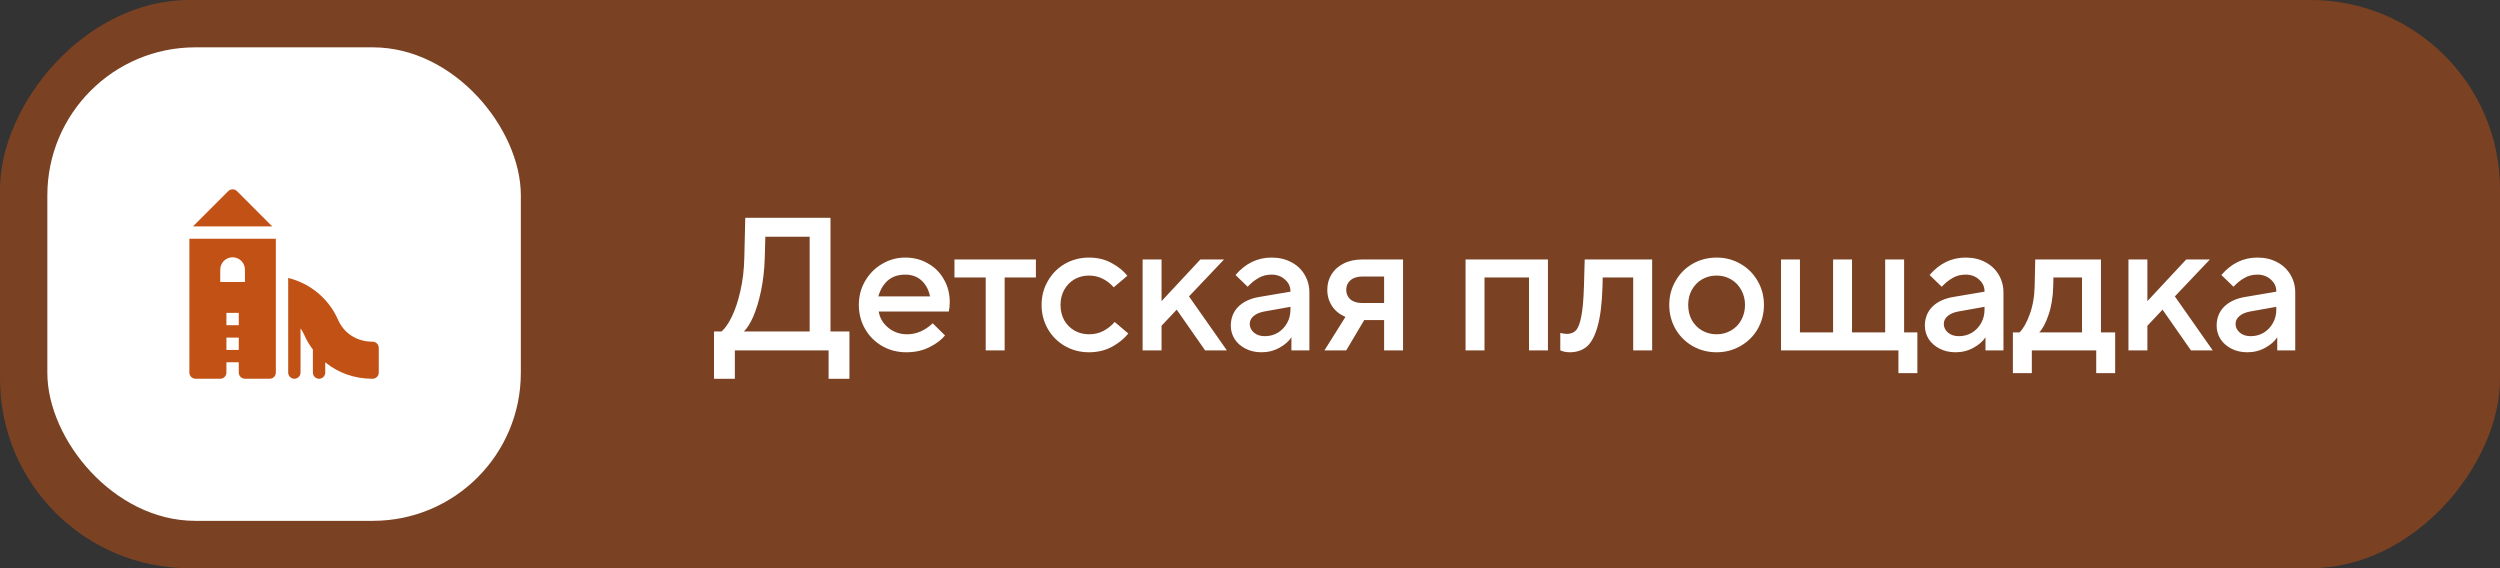 <?xml version="1.0" encoding="UTF-8"?> <svg xmlns="http://www.w3.org/2000/svg" width="264" height="60" viewBox="0 0 264 60" fill="none"><rect x="0" y="0" width="264" height="60" fill="#333333" stroke="none"/><rect width="264" height="60" rx="20" transform="matrix(-1 0 0 1 264 0)" fill="#C25115" fill-opacity="0.5"></rect><path d="M87.7 35H89.7V40H87.5V37H77.6V40H75.4V35H76.2C76.573 34.68 76.933 34.16 77.28 33.44C77.64 32.707 77.94 31.807 78.18 30.74C78.433 29.66 78.573 28.48 78.6 27.2L78.7 23H87.7V35ZM85.5 35V25H80.82L80.76 27.2C80.72 28.493 80.587 29.673 80.36 30.74C80.133 31.807 79.86 32.707 79.54 33.44C79.22 34.16 78.893 34.68 78.56 35H85.5ZM95.693 37.2C94.773 37.2 93.926 36.98 93.153 36.54C92.393 36.1 91.793 35.5 91.353 34.74C90.913 33.967 90.693 33.12 90.693 32.2C90.693 31.28 90.913 30.44 91.353 29.68C91.793 28.92 92.386 28.32 93.133 27.88C93.88 27.427 94.7 27.2 95.593 27.2C96.486 27.2 97.286 27.407 97.993 27.82C98.713 28.22 99.273 28.78 99.673 29.5C100.086 30.207 100.293 31.007 100.293 31.9C100.293 32.26 100.26 32.593 100.193 32.9H92.793C92.9 33.567 93.233 34.133 93.793 34.6C94.353 35.067 95.02 35.3 95.793 35.3C96.766 35.3 97.666 34.913 98.493 34.14L99.793 35.42C99.42 35.887 98.873 36.3 98.153 36.66C97.446 37.02 96.626 37.2 95.693 37.2ZM98.213 31.3C98.066 30.593 97.766 30.033 97.313 29.62C96.86 29.207 96.286 29 95.593 29C94.846 29 94.233 29.207 93.753 29.62C93.286 30.033 92.953 30.593 92.753 31.3H98.213ZM106.091 37H104.091V29.3H100.791V27.4H109.391V29.3H106.091V37ZM114.991 37.2C114.071 37.2 113.224 36.98 112.451 36.54C111.691 36.1 111.091 35.5 110.651 34.74C110.211 33.967 109.991 33.12 109.991 32.2C109.991 31.28 110.211 30.44 110.651 29.68C111.091 28.907 111.691 28.3 112.451 27.86C113.224 27.42 114.071 27.2 114.991 27.2C115.897 27.2 116.697 27.393 117.391 27.78C118.084 28.153 118.637 28.6 119.051 29.12L117.611 30.34C116.864 29.513 115.991 29.1 114.991 29.1C114.431 29.1 113.917 29.233 113.451 29.5C112.997 29.767 112.637 30.14 112.371 30.62C112.117 31.087 111.991 31.613 111.991 32.2C111.991 32.787 112.117 33.32 112.371 33.8C112.637 34.267 112.997 34.633 113.451 34.9C113.917 35.167 114.431 35.3 114.991 35.3C115.564 35.3 116.077 35.18 116.531 34.94C116.997 34.687 117.391 34.373 117.711 34L119.151 35.22C118.724 35.753 118.151 36.22 117.431 36.62C116.711 37.007 115.897 37.2 114.991 37.2ZM122.659 37H120.659V27.4H122.659V31.8L126.759 27.4H129.259L125.559 31.3L129.559 37H127.259L124.259 32.7L122.659 34.4V37ZM134.272 27.2C135.059 27.2 135.752 27.36 136.352 27.68C136.965 28 137.439 28.447 137.772 29.02C138.105 29.58 138.272 30.207 138.272 30.9V37H136.372V35.64H136.352C136.099 36.04 135.685 36.4 135.112 36.72C134.539 37.04 133.905 37.2 133.212 37.2C132.585 37.2 132.025 37.073 131.532 36.82C131.039 36.567 130.652 36.227 130.372 35.8C130.105 35.36 129.972 34.893 129.972 34.4C129.972 33.6 130.232 32.933 130.752 32.4C131.285 31.867 132.025 31.52 132.972 31.36L136.272 30.8V30.76C136.272 30.267 136.079 29.853 135.692 29.52C135.319 29.173 134.845 29 134.272 29C133.752 29 133.292 29.12 132.892 29.36C132.492 29.587 132.112 29.893 131.752 30.28L130.472 29.04C131.525 27.813 132.792 27.2 134.272 27.2ZM133.572 35.5C134.065 35.5 134.519 35.38 134.932 35.14C135.345 34.887 135.672 34.547 135.912 34.12C136.152 33.693 136.272 33.22 136.272 32.7V32.4L133.472 32.9C132.992 32.993 132.619 33.16 132.352 33.4C132.099 33.627 131.972 33.893 131.972 34.2C131.972 34.56 132.119 34.867 132.412 35.12C132.705 35.373 133.092 35.5 133.572 35.5ZM148.162 27.4V37H146.162V33.8H144.062L142.162 37H139.862L142.082 33.46C141.469 33.207 140.996 32.827 140.662 32.32C140.329 31.813 140.162 31.24 140.162 30.6C140.162 30 140.309 29.46 140.602 28.98C140.909 28.487 141.342 28.1 141.902 27.82C142.462 27.54 143.116 27.4 143.862 27.4H148.162ZM146.162 32V29.2H143.862C143.329 29.2 142.909 29.333 142.602 29.6C142.309 29.853 142.162 30.187 142.162 30.6C142.162 31.013 142.309 31.353 142.602 31.62C142.909 31.873 143.329 32 143.862 32H146.162ZM156.763 37H154.763V27.4H163.463V37H161.463V29.3H156.763V37ZM167.346 27.4H174.466V37H172.466V29.3H169.246L169.226 30.2C169.173 32.013 169 33.433 168.706 34.46C168.426 35.473 168.046 36.187 167.566 36.6C167.086 37 166.486 37.2 165.766 37.2C165.406 37.2 165.073 37.133 164.766 37V35.16C165.06 35.227 165.293 35.26 165.466 35.26C165.866 35.26 166.186 35.133 166.426 34.88C166.666 34.613 166.853 34.12 166.986 33.4C167.133 32.667 167.226 31.6 167.266 30.2L167.346 27.4ZM181.273 37.2C180.353 37.2 179.506 36.98 178.733 36.54C177.973 36.1 177.373 35.5 176.933 34.74C176.493 33.967 176.273 33.12 176.273 32.2C176.273 31.28 176.493 30.44 176.933 29.68C177.373 28.907 177.973 28.3 178.733 27.86C179.506 27.42 180.353 27.2 181.273 27.2C182.193 27.2 183.033 27.42 183.793 27.86C184.566 28.3 185.173 28.907 185.613 29.68C186.053 30.44 186.273 31.28 186.273 32.2C186.273 33.12 186.053 33.967 185.613 34.74C185.173 35.5 184.566 36.1 183.793 36.54C183.033 36.98 182.193 37.2 181.273 37.2ZM181.273 35.3C181.833 35.3 182.339 35.167 182.793 34.9C183.259 34.633 183.619 34.267 183.873 33.8C184.139 33.32 184.273 32.787 184.273 32.2C184.273 31.613 184.139 31.087 183.873 30.62C183.619 30.14 183.259 29.767 182.793 29.5C182.339 29.233 181.833 29.1 181.273 29.1C180.713 29.1 180.199 29.233 179.733 29.5C179.279 29.767 178.919 30.14 178.653 30.62C178.399 31.087 178.273 31.613 178.273 32.2C178.273 32.787 178.399 33.32 178.653 33.8C178.919 34.267 179.279 34.633 179.733 34.9C180.199 35.167 180.713 35.3 181.273 35.3ZM202.474 39.4H200.474V37H188.074V27.4H190.074V35.1H193.574V27.4H195.574V35.1H199.074V27.4H201.074V35.1H202.474V39.4ZM207.566 27.2C208.352 27.2 209.046 27.36 209.646 27.68C210.259 28 210.732 28.447 211.066 29.02C211.399 29.58 211.566 30.207 211.566 30.9V37H209.666V35.64H209.646C209.392 36.04 208.979 36.4 208.406 36.72C207.832 37.04 207.199 37.2 206.506 37.2C205.879 37.2 205.319 37.073 204.826 36.82C204.332 36.567 203.946 36.227 203.666 35.8C203.399 35.36 203.266 34.893 203.266 34.4C203.266 33.6 203.526 32.933 204.046 32.4C204.579 31.867 205.319 31.52 206.266 31.36L209.566 30.8V30.76C209.566 30.267 209.372 29.853 208.986 29.52C208.612 29.173 208.139 29 207.566 29C207.046 29 206.586 29.12 206.186 29.36C205.786 29.587 205.406 29.893 205.046 30.28L203.766 29.04C204.819 27.813 206.086 27.2 207.566 27.2ZM206.866 35.5C207.359 35.5 207.812 35.38 208.226 35.14C208.639 34.887 208.966 34.547 209.206 34.12C209.446 33.693 209.566 33.22 209.566 32.7V32.4L206.766 32.9C206.286 32.993 205.912 33.16 205.646 33.4C205.392 33.627 205.266 33.893 205.266 34.2C205.266 34.56 205.412 34.867 205.706 35.12C205.999 35.373 206.386 35.5 206.866 35.5ZM221.861 35.1H223.361V39.4H221.361V37H214.561V39.4H212.561V35.1H213.261C213.648 34.727 214.001 34.107 214.321 33.24C214.654 32.36 214.834 31.347 214.861 30.2L214.921 27.4H221.861V35.1ZM219.861 35.1V29.3H216.841L216.821 30.2C216.794 31.36 216.628 32.38 216.321 33.26C216.028 34.127 215.701 34.74 215.341 35.1H219.861ZM226.765 37H224.765V27.4H226.765V31.8L230.865 27.4H233.365L229.665 31.3L233.665 37H231.365L228.365 32.7L226.765 34.4V37ZM238.377 27.2C239.164 27.2 239.857 27.36 240.457 27.68C241.071 28 241.544 28.447 241.877 29.02C242.211 29.58 242.377 30.207 242.377 30.9V37H240.477V35.64H240.457C240.204 36.04 239.791 36.4 239.217 36.72C238.644 37.04 238.011 37.2 237.317 37.2C236.691 37.2 236.131 37.073 235.637 36.82C235.144 36.567 234.757 36.227 234.477 35.8C234.211 35.36 234.077 34.893 234.077 34.4C234.077 33.6 234.337 32.933 234.857 32.4C235.391 31.867 236.131 31.52 237.077 31.36L240.377 30.8V30.76C240.377 30.267 240.184 29.853 239.797 29.52C239.424 29.173 238.951 29 238.377 29C237.857 29 237.397 29.12 236.997 29.36C236.597 29.587 236.217 29.893 235.857 30.28L234.577 29.04C235.631 27.813 236.897 27.2 238.377 27.2ZM237.677 35.5C238.171 35.5 238.624 35.38 239.037 35.14C239.451 34.887 239.777 34.547 240.017 34.12C240.257 33.693 240.377 33.22 240.377 32.7V32.4L237.577 32.9C237.097 32.993 236.724 33.16 236.457 33.4C236.204 33.627 236.077 33.893 236.077 34.2C236.077 34.56 236.224 34.867 236.517 35.12C236.811 35.373 237.197 35.5 237.677 35.5Z" fill="white"></path><rect x="5" y="5" width="50" height="50" rx="15.625" fill="white"></rect><g clip-path="url(#clip0_2169_819)"><path d="M25.025 20.183C24.77 19.928 24.358 19.928 24.103 20.183L20.381 23.905H28.747L25.025 20.183Z" fill="#C25115"></path><path d="M39.346 36.083C37.574 36.083 36.281 35.097 35.703 33.777C34.72 31.529 32.75 29.919 30.433 29.354V39.344C30.433 39.704 30.725 39.996 31.085 39.996C31.445 39.996 31.737 39.704 31.737 39.344V34.685C31.882 34.892 32.015 35.108 32.119 35.346C32.366 35.912 32.679 36.436 33.041 36.915V39.344C33.041 39.704 33.334 39.996 33.694 39.996C34.054 39.996 34.346 39.704 34.346 39.344V38.261C35.723 39.377 37.402 39.996 39.346 39.996C39.706 39.996 39.998 39.704 39.998 39.344V36.735C39.998 36.375 39.706 36.083 39.346 36.083Z" fill="#C25115"></path><path d="M19.997 25.213V39.343C19.997 39.703 20.289 39.995 20.649 39.995H23.258C23.618 39.995 23.91 39.703 23.91 39.343V38.256H25.215V39.343C25.215 39.703 25.507 39.995 25.867 39.995H28.475C28.835 39.995 29.128 39.703 29.128 39.343V25.213H19.997ZM25.215 36.952H23.91V35.648H25.215V36.952ZM25.215 34.343H23.91V33.039H25.215V34.343ZM25.867 29.778H23.258V28.474C23.258 27.755 23.843 27.169 24.562 27.169C25.282 27.169 25.867 27.755 25.867 28.474V29.778H25.867Z" fill="#C25115"></path></g><defs><clipPath id="clip0_2169_819"><rect width="20" height="20" fill="white" transform="translate(20 20)"></rect></clipPath></defs></svg> 